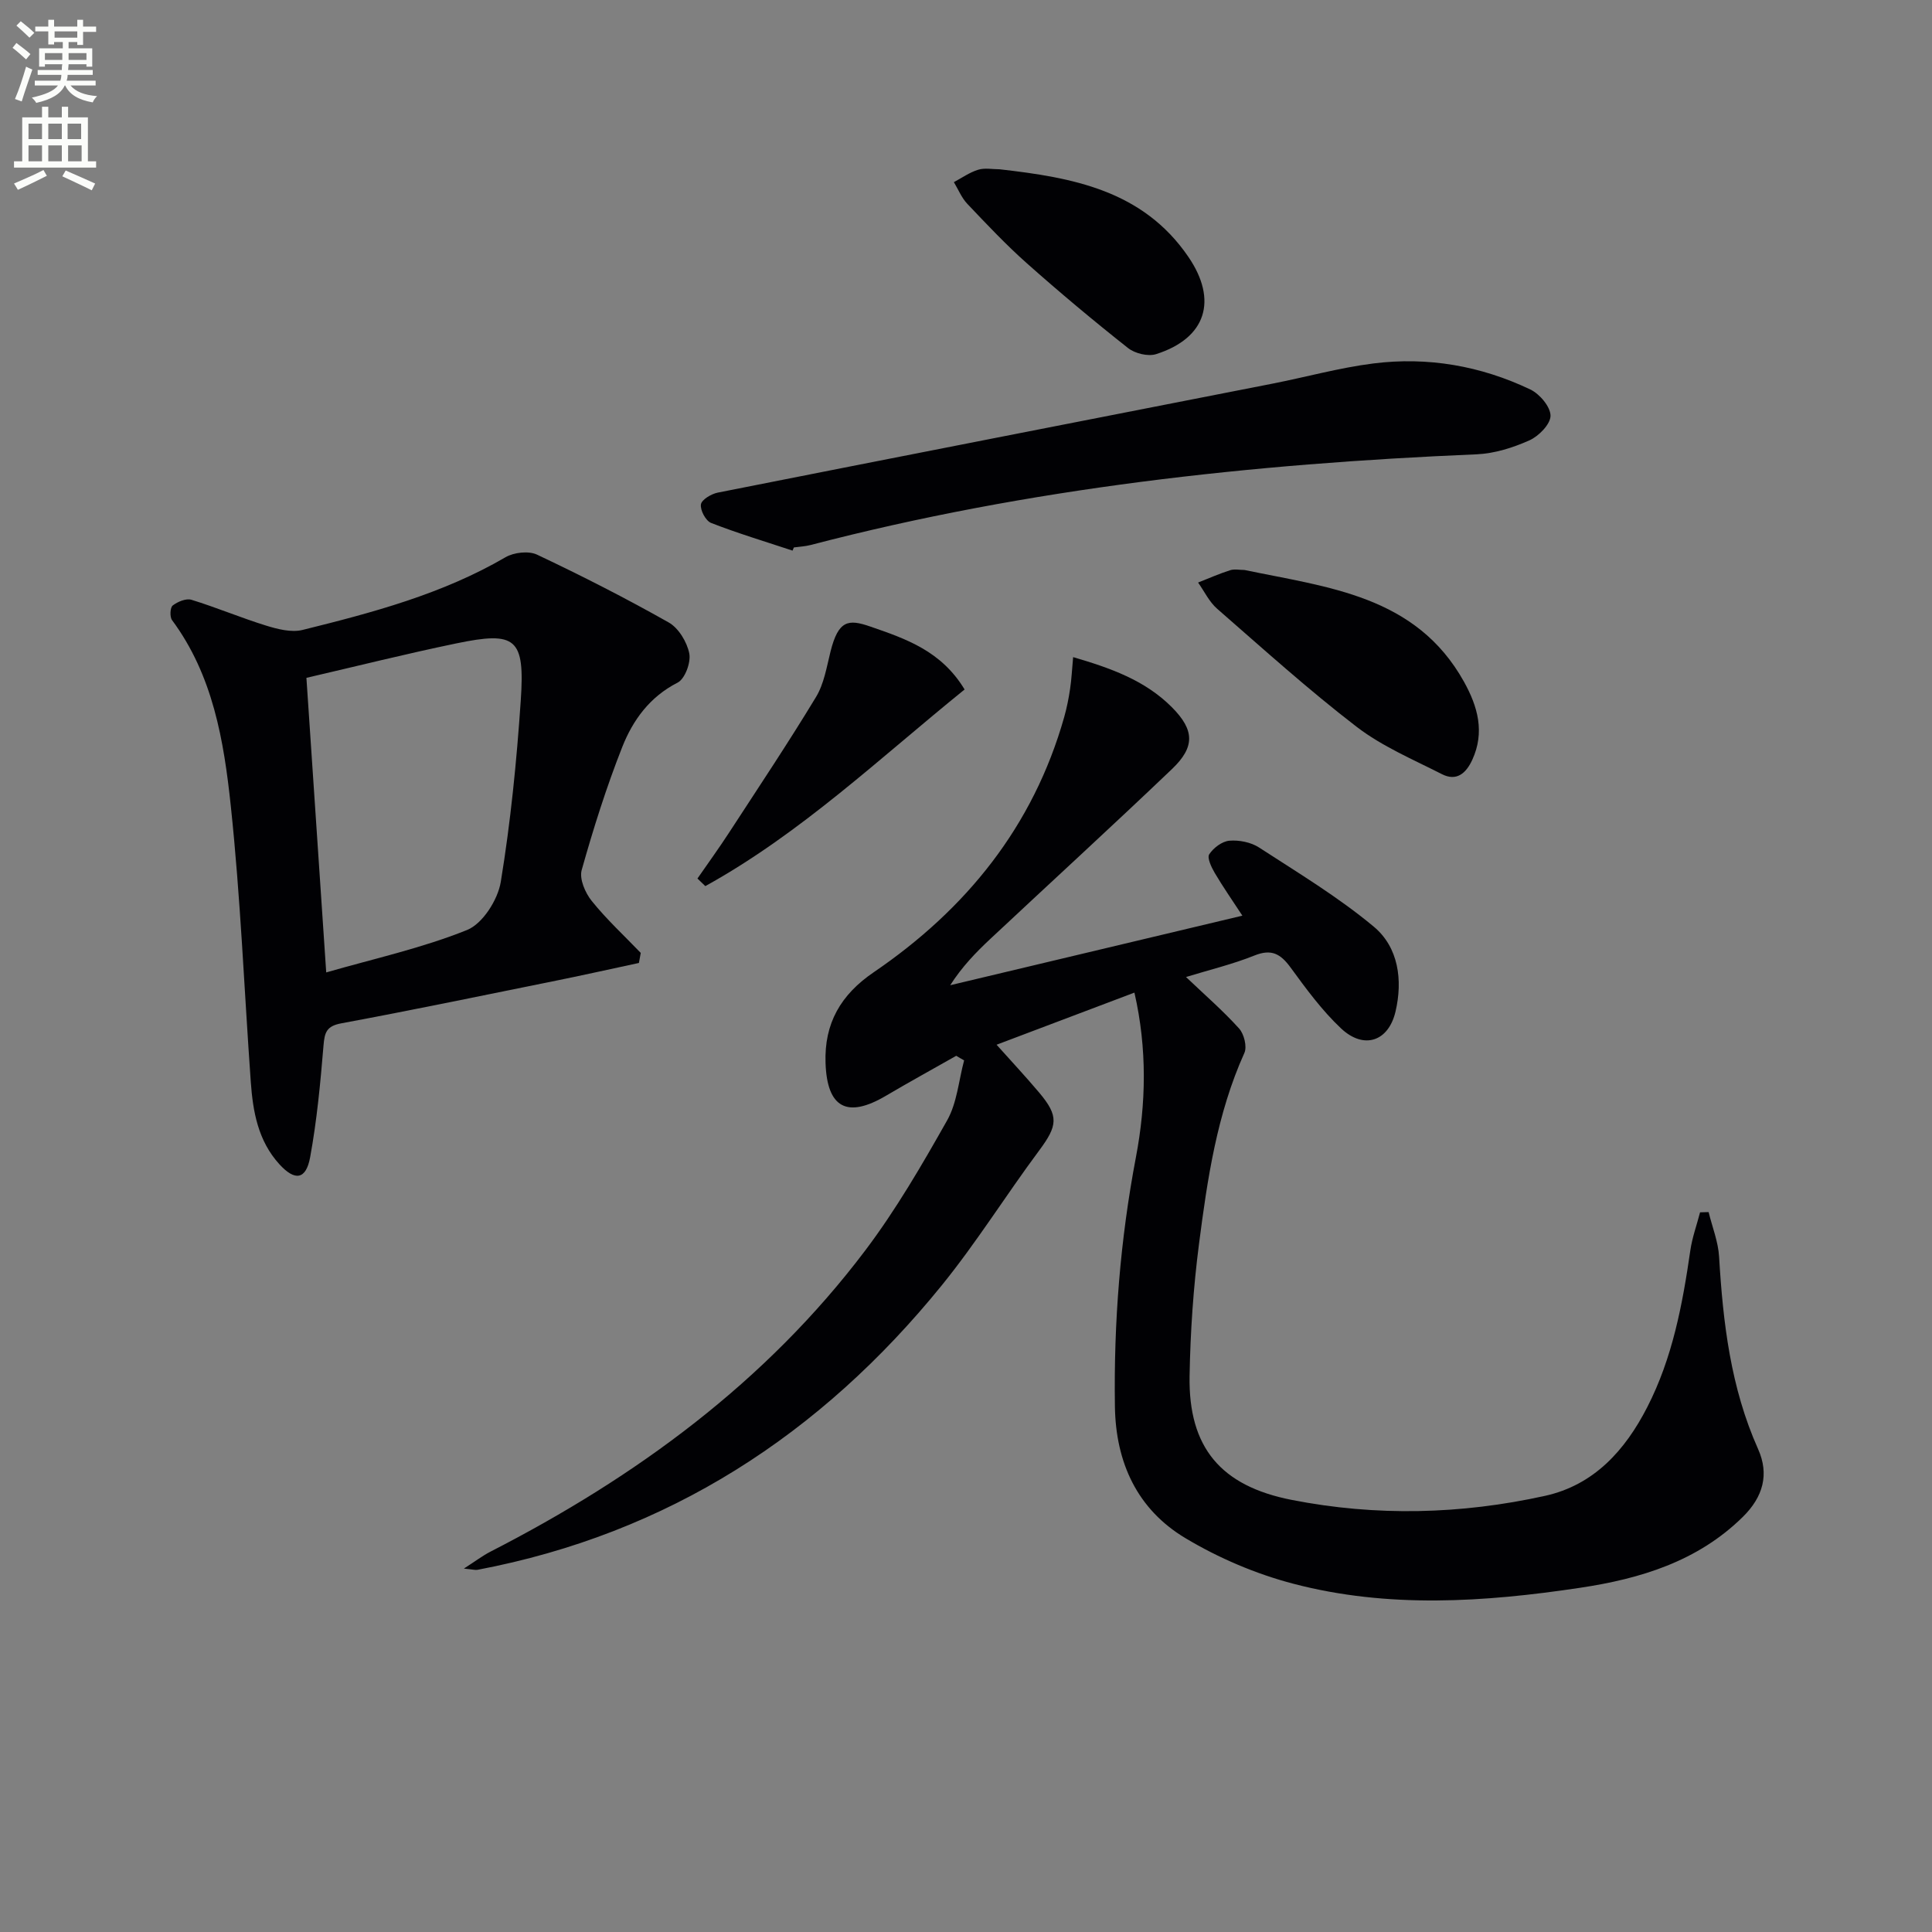 <svg enable-background="new 0 0 400 400" viewBox="0 0 400 400" xmlns="http://www.w3.org/2000/svg"><rect x="0" y="0" width="400" height="400" fill="#808080" stroke="none"/><path d="m2.6 9.9.8-1c.9.7 1.9 1.4 2.9 2.3l-.9 1.1c-1.1-1-2-1.8-2.8-2.4zm.5 10.6c.9-2.1 1.6-4.3 2.3-6.7.4.2.8.4 1.3.6-.7 2.1-1.5 4.3-2.2 6.6zm.3-15.2.9-.9c1 .8 2 1.6 2.8 2.4l-1 1c-.9-.9-1.8-1.7-2.7-2.5zm12.6-1.2h1.2v1.4h2.7v1.1h-2.7v2.7h-1.2v-.6h-1.8v1.3h4.9v3.8h-1.2v-.5h-3.7c0 .4-.1.9-.1 1.2h5.1v1h-5.2c0 .5-.1.9-.2 1.2h6v1h-5.2c1.1 1.3 2.9 2 5.5 2.2-.4.4-.7.8-.9 1.3-2.9-.5-4.8-1.6-5.7-3.5h-.1c-.8 1.7-2.7 2.9-5.9 3.6-.2-.4-.6-.8-.9-1.1 2.8-.6 4.6-1.4 5.4-2.5h-4.8v-1h5.3c.1-.3.2-.7.2-1.2h-4.9v-1h5c0-.4 0-.8.1-1.2h-3.6v.5h-1.2v-3.8h4.9v-1.3h-1.8v.5h-1.2v-2.7h-2.7v-1h2.7v-1.4h1.2v1.4h4.8zm-6.7 8.3h3.6c0-.4 0-.9 0-1.4h-3.6zm1.9-4.6h4.8v-1.3h-4.7v1.3zm6.7 3.2h-3.7v1.4h3.7z" fill="#fbfcfa"/><path d="m8.7 22.1h1.3v2.2h2.8v-2.2h1.3v2.2h4.1v9.1h1.7v1.3h-17v-1.3h1.7v-9.1h4.1zm.3 13.1.7 1.2c-1.8.9-3.8 1.9-6 2.9-.2-.4-.5-.8-.8-1.3 2.3-1 4.4-1.9 6.1-2.8zm-3.1-6.4h2.8v-3.2h-2.8zm0 4.6h2.8v-3.3h-2.8zm4.1-4.6h2.8v-3.2h-2.8zm0 4.6h2.8v-3.3h-2.8zm3.6 1.9c2.1.9 4.1 1.8 6.1 2.7l-.7 1.4c-2.2-1.1-4.2-2-6.1-2.9zm3.2-9.7h-2.8v3.2h2.8zm-2.7 7.8h2.8v-3.3h-2.8z" fill="#fbfcfa"/><g fill="#010104"><path d="m197.98 218.59c-4.86 2.76-9.75 5.44-14.56 8.28-8.05 4.75-12.18 2.49-12.5-6.78-.29-8.23 3.16-14.16 9.98-18.8 19.15-13.05 33.02-30.19 39.43-52.82.54-1.91.93-3.88 1.22-5.84.3-1.96.39-3.96.63-6.58 7.61 2.23 14.85 4.74 20.47 10.4 4.66 4.69 4.8 8.18.01 12.76-12.4 11.84-25.05 23.41-37.57 35.13-3.02 2.82-5.9 5.79-8.36 9.64 19.85-4.72 39.7-9.45 60.49-14.4-2.11-3.23-4.04-5.99-5.74-8.88-.68-1.16-1.6-3.1-1.12-3.83.87-1.33 2.66-2.68 4.16-2.81 2.02-.17 4.47.31 6.16 1.41 8.07 5.24 16.39 10.25 23.75 16.39 5.12 4.27 6.02 11.07 4.5 17.56-1.46 6.24-6.57 7.92-11.27 3.51-3.96-3.72-7.24-8.21-10.47-12.63-2.06-2.81-3.93-3.89-7.45-2.48-4.53 1.82-9.33 2.97-14.19 4.46 3.92 3.73 7.68 6.99 10.99 10.66 1.03 1.14 1.68 3.75 1.1 5.05-5.68 12.6-7.66 26.08-9.4 39.56-1.17 9.05-1.79 18.21-1.95 27.33-.26 14.84 6.5 22.78 21.1 25.65 17.55 3.45 35.1 3.01 52.49-.83 10.13-2.24 16.57-9.4 21.16-18.35 5.24-10.21 7.31-21.29 8.93-32.5.39-2.66 1.33-5.23 2.01-7.85.59-.02 1.18-.03 1.77-.05.75 3.08 1.99 6.13 2.17 9.25.81 13.66 2.39 27.1 8.07 39.8 2.35 5.25 1.04 9.92-3.15 14.05-9.37 9.24-21.27 12.82-33.67 14.68-19.81 2.98-39.79 4.31-59.42-.84-7.75-2.03-15.43-5.31-22.3-9.42-9.98-5.96-14.46-15.63-14.62-27.32-.25-17.34 1.1-34.48 4.35-51.56 2.1-11.06 2.36-22.41-.31-34.08-9.65 3.65-18.99 7.18-28.54 10.79 2.93 3.28 5.96 6.52 8.82 9.91 4.12 4.89 3.83 6.84-.04 12.04-6.84 9.2-12.92 18.98-20.13 27.87-25.06 30.89-56.63 51.4-96.1 58.89-.46.09-.96-.07-2.84-.25 2.46-1.58 3.91-2.69 5.51-3.51 30.14-15.45 56.99-35.09 77.57-62.33 6.38-8.45 11.76-17.72 16.98-26.97 2.05-3.64 2.39-8.24 3.51-12.41-.55-.3-1.09-.63-1.63-.95z"/><path d="m132.28 199.37c-5.58 1.2-11.15 2.44-16.74 3.58-14.95 3.03-29.89 6.13-44.88 8.92-3.07.57-3.45 1.88-3.68 4.58-.64 7.74-1.37 15.52-2.77 23.15-.86 4.68-3.17 4.96-6.38 1.43-4.4-4.84-5.47-10.87-5.91-17.06-1.36-19.05-2.12-38.15-4.14-57.13-1.43-13.47-3.68-27.02-12.16-38.45-.5-.67-.4-2.62.14-3.03 1.03-.79 2.77-1.52 3.88-1.18 5.21 1.6 10.26 3.74 15.47 5.35 2.4.74 5.23 1.46 7.54.89 14.49-3.59 28.92-7.42 42.01-15.05 1.74-1.01 4.78-1.36 6.52-.54 9.25 4.37 18.38 9.02 27.28 14.05 2.04 1.16 3.78 4.05 4.25 6.42.36 1.86-.9 5.26-2.42 6.03-5.78 2.95-9.26 7.77-11.46 13.33-3.28 8.31-5.98 16.88-8.4 25.48-.51 1.83.73 4.72 2.08 6.39 3.08 3.83 6.73 7.2 10.15 10.76-.13.69-.25 1.38-.38 2.08zm-64.74 1.96c9.96-2.87 19.89-5.05 29.17-8.79 3.22-1.3 6.36-6.25 6.97-9.95 2.04-12.43 3.29-25.02 4.14-37.59.87-12.88-.98-14.36-13.35-11.79-10.48 2.17-20.88 4.78-31.03 7.13 1.37 20.28 2.72 40.28 4.1 60.99z"/><path d="m164.09 114c-5.64-1.87-11.34-3.58-16.86-5.73-1.11-.43-2.29-2.64-2.11-3.84.14-.98 2.15-2.18 3.49-2.44 38.23-7.58 76.49-15.04 114.74-22.54 7-1.37 13.93-3.31 20.99-4.2 11.27-1.42 22.24.49 32.5 5.39 1.93.92 4.17 3.57 4.18 5.43 0 1.75-2.43 4.23-4.37 5.1-3.41 1.52-7.23 2.73-10.93 2.89-46.56 1.96-92.69 6.98-137.9 18.78-1.12.29-2.3.34-3.45.5-.11.21-.19.44-.28.66z"/><path d="m257.66 118.01c17.25 3.61 35.51 5.26 45.46 23.17 2.84 5.12 4.33 10.41 1.7 16.13-1.28 2.79-3.25 4.51-6.27 2.98-6.01-3.06-12.38-5.75-17.67-9.81-10-7.68-19.38-16.16-28.89-24.45-1.64-1.43-2.64-3.59-3.94-5.42 2.2-.87 4.38-1.83 6.63-2.55.9-.29 1.98-.05 2.98-.05z"/><path d="m206.98 35.05c15.02 1.71 29.63 4.3 39.08 18.16 6.1 8.95 3.69 16.8-6.7 20.11-1.67.53-4.38-.13-5.81-1.26-7.15-5.65-14.14-11.5-20.95-17.55-4.34-3.85-8.34-8.11-12.34-12.32-1.18-1.25-1.86-2.97-2.77-4.48 1.67-.89 3.26-2.03 5.04-2.57 1.36-.42 2.96-.09 4.45-.09z"/><path d="m144.4 181.89c2.22-3.21 4.51-6.36 6.63-9.63 6.04-9.28 12.19-18.49 17.92-27.96 1.66-2.74 2.2-6.2 3-9.4 1.63-6.53 3.72-6.74 8.18-5.2 7.45 2.57 14.75 5.06 19.58 13.05-17.51 14.15-33.84 29.74-53.68 40.71-.54-.52-1.08-1.05-1.63-1.57z"/></g></svg>